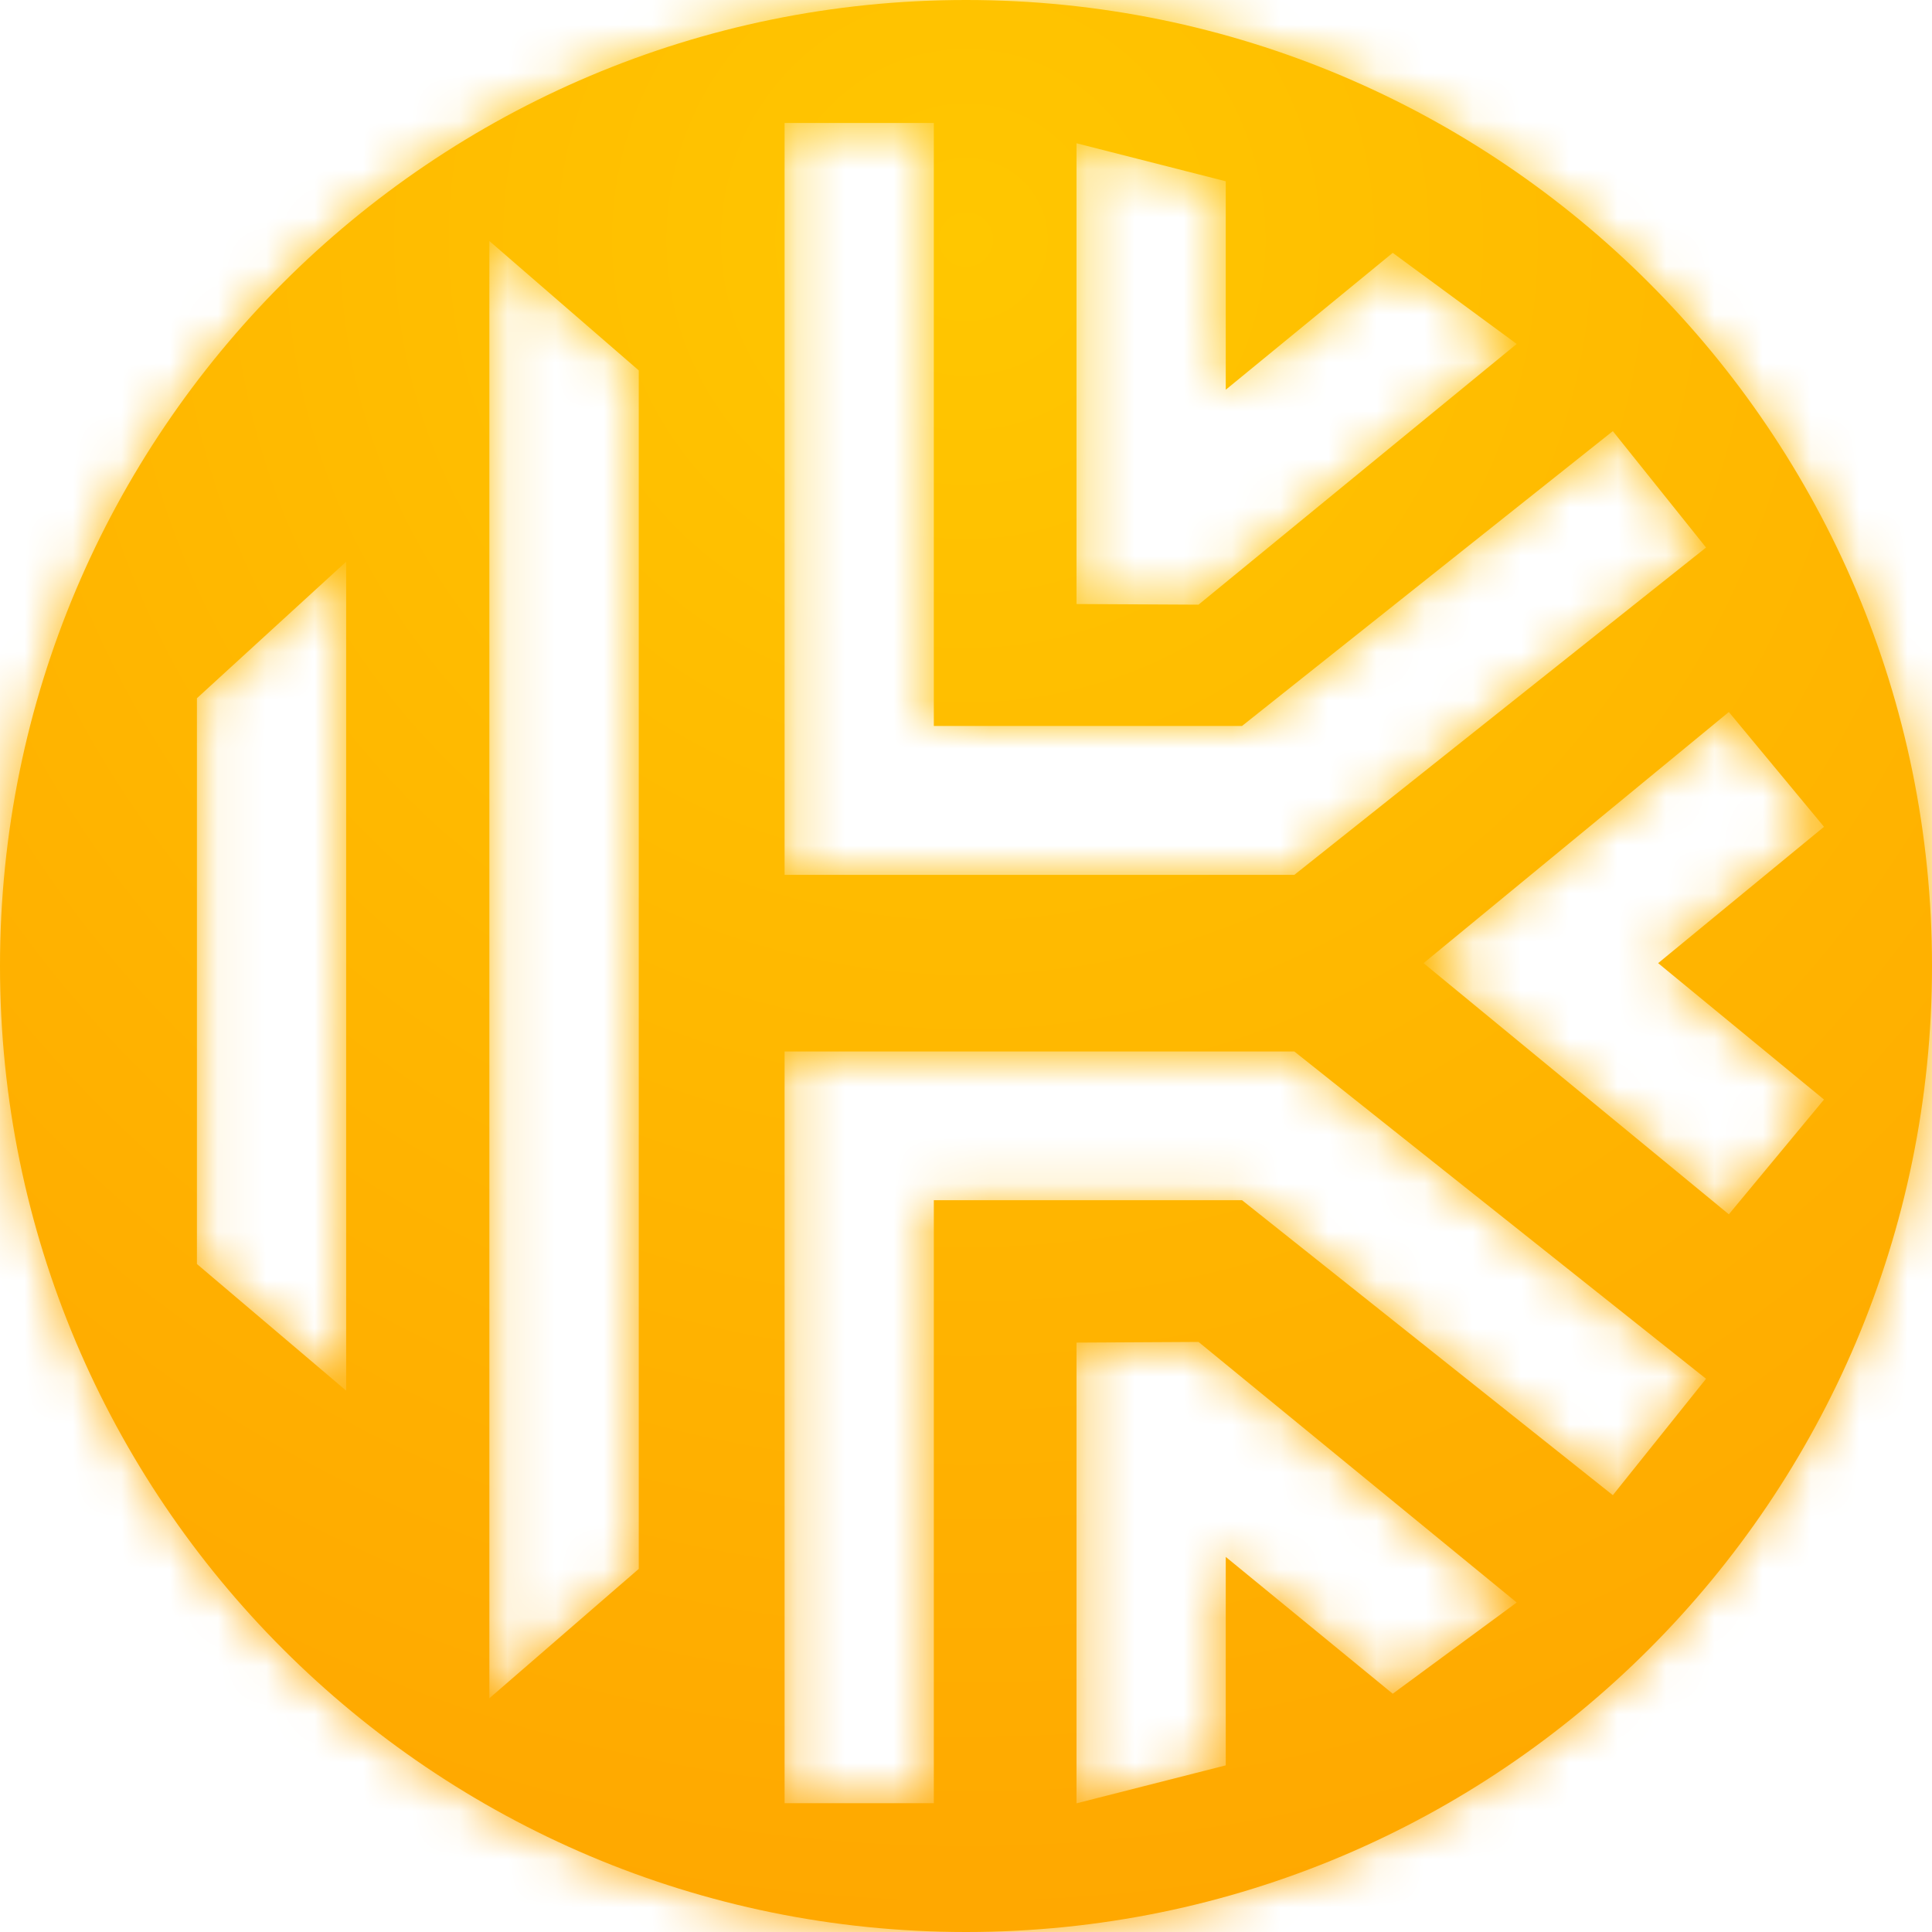 <svg width="40" height="40" viewBox="0 0 40 40" fill="none" xmlns="http://www.w3.org/2000/svg">
<path fill-rule="evenodd" clip-rule="evenodd" d="M20 40C31.046 40 40 31.046 40 20C40 8.954 31.046 0 20 0C8.954 0 0 8.954 0 20C0 31.046 8.954 40 20 40ZM25.378 3.753L22.288 2.966V12.506L24.814 12.519L31.402 7.121L28.835 5.235L25.378 8.069V3.753ZM16.244 2.546H19.334V15.03H25.715L33.392 8.926L35.322 11.336L26.798 18.113H16.244V2.546ZM4.077 26.17L7.167 28.792V11.629L4.077 14.456V26.17ZM13.225 32.482L10.132 35.161V4.99L13.225 7.669V32.482ZM25.378 32.234L28.835 35.067L31.402 33.178L24.814 27.783L22.288 27.797V37.336L25.378 36.55V32.234ZM33.392 30.956L25.715 24.849H19.334V37.333H16.244V21.77H26.798L35.322 28.546L33.392 30.956ZM29.473 19.941L35.794 25.141L37.764 22.765L34.33 19.941L37.764 17.118L35.794 14.741L29.473 19.941Z" fill="url(#paint0_radial_127_31320)"/>
<mask id="mask0_127_31320" style="mask-type:luminance" maskUnits="userSpaceOnUse" x="0" y="0" width="40" height="40">
<path fill-rule="evenodd" clip-rule="evenodd" d="M20 40C31.046 40 40 31.046 40 20C40 8.954 31.046 0 20 0C8.954 0 0 8.954 0 20C0 31.046 8.954 40 20 40ZM25.378 3.753L22.288 2.966V12.506L24.814 12.519L31.402 7.121L28.835 5.235L25.378 8.069V3.753ZM16.244 2.546H19.334V15.03H25.715L33.392 8.926L35.322 11.336L26.798 18.113H16.244V2.546ZM4.077 26.17L7.167 28.792V11.629L4.077 14.456V26.17ZM13.225 32.482L10.132 35.161V4.99L13.225 7.669V32.482ZM25.378 32.234L28.835 35.067L31.402 33.178L24.814 27.783L22.288 27.797V37.336L25.378 36.55V32.234ZM33.392 30.956L25.715 24.849H19.334V37.333H16.244V21.77H26.798L35.322 28.546L33.392 30.956ZM29.473 19.941L35.794 25.141L37.764 22.765L34.33 19.941L37.764 17.118L35.794 14.741L29.473 19.941Z" fill="white"/>
</mask>
<g mask="url(#mask0_127_31320)">
<rect width="40" height="40" fill="url(#paint1_radial_127_31320)"/>
</g>
<defs>
<radialGradient id="paint0_radial_127_31320" cx="0" cy="0" r="1" gradientUnits="userSpaceOnUse" gradientTransform="translate(20 4.894) rotate(90) scale(35.106)">
<stop stop-color="#FFC700"/>
<stop offset="1" stop-color="#FFA800"/>
</radialGradient>
<radialGradient id="paint1_radial_127_31320" cx="0" cy="0" r="1" gradientUnits="userSpaceOnUse" gradientTransform="translate(20 4.894) rotate(90) scale(35.106)">
<stop stop-color="#FFC700"/>
<stop offset="1" stop-color="#FFA800"/>
</radialGradient>
</defs>
</svg>
